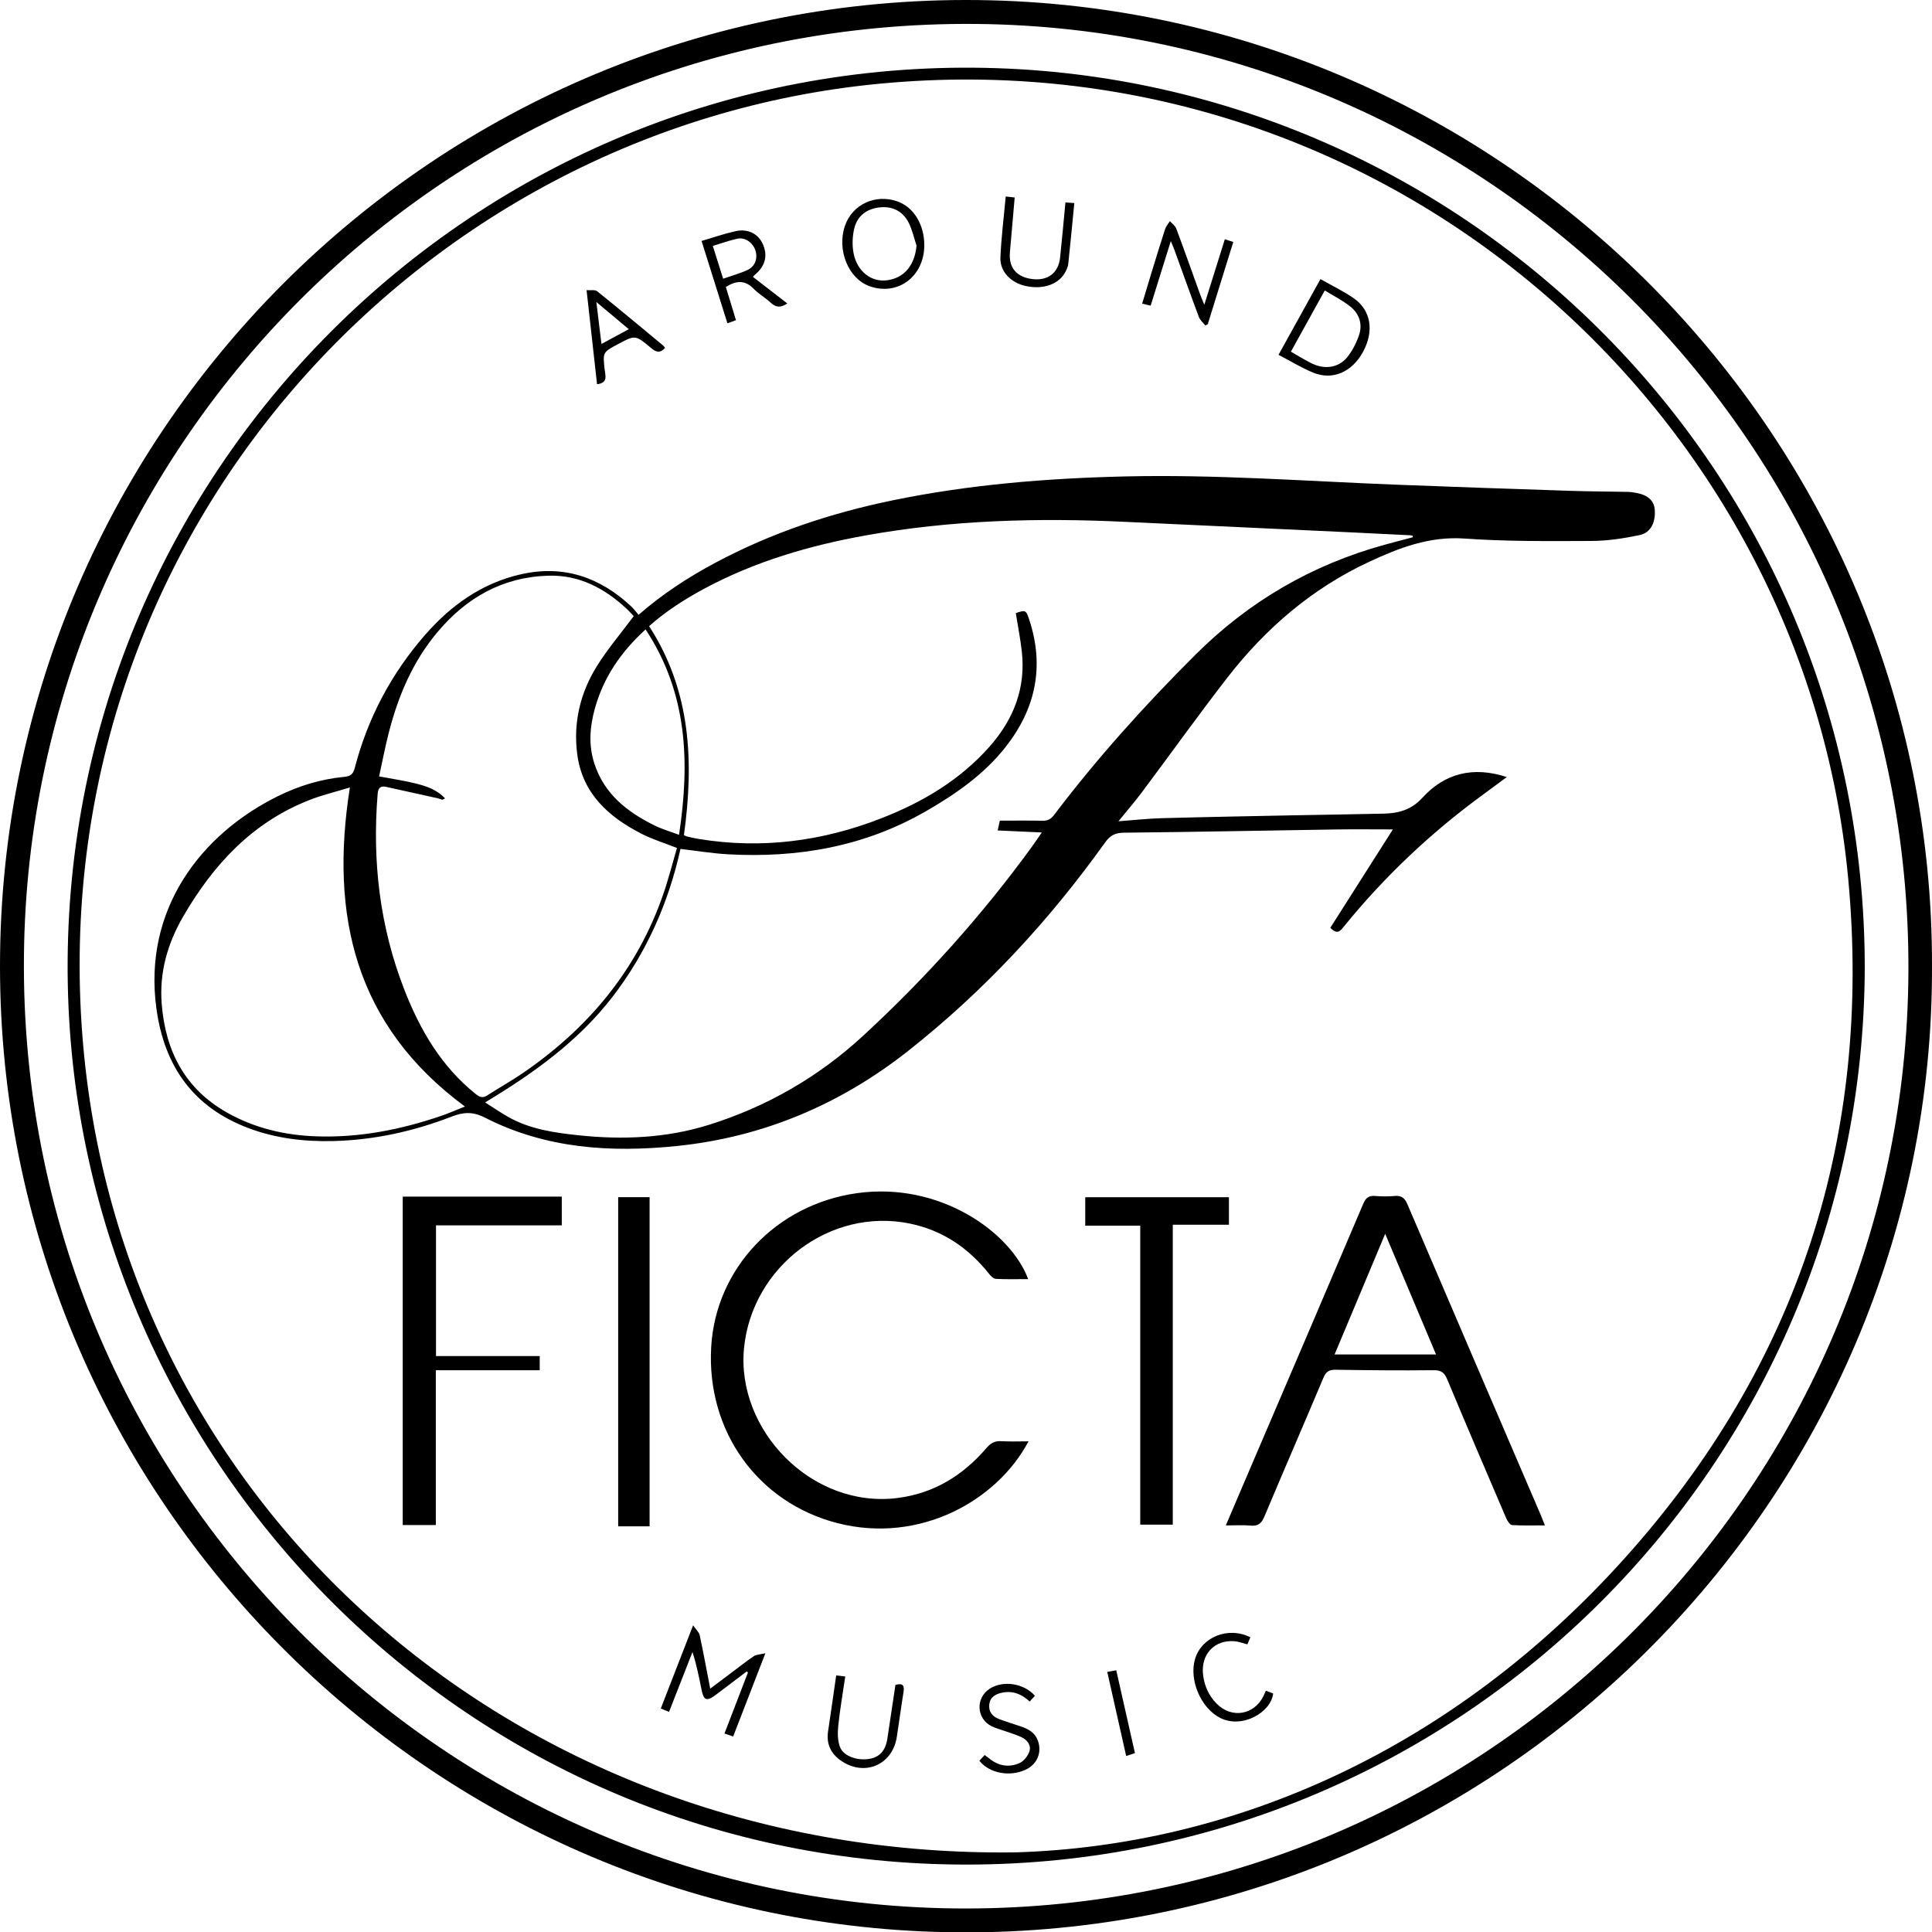 <svg xmlns="http://www.w3.org/2000/svg" xmlns:xlink="http://www.w3.org/1999/xlink" id="Capa_1" x="0px" y="0px" width="1163.46px" height="1163.68px" viewBox="0 0 1163.46 1163.68" xml:space="preserve"><g>	<path fill-rule="evenodd" clip-rule="evenodd" d="M1163.455,581.663c1.274,321.332-264.741,588.56-593.844,581.895  C258.578,1157.259,4.297,903.866,0.054,589.752C-4.36,262.979,262.672-4.039,589.255,0.046  C906.89,4.02,1164.243,264.477,1163.455,581.663z M581.584,1149.298c310.732-0.088,562.255-249.837,567.593-556.925  c5.546-319.01-250.392-574.876-561.065-577.95C271.513,11.291,17.688,265.53,14.424,575.332  C11.061,894.531,269.685,1149.314,581.584,1149.298z"></path>	<path fill-rule="evenodd" clip-rule="evenodd" d="M1122.969,582.319c-0.708,298.738-242.603,540.212-540.193,540.538  C282.54,1123.187,46.625,881.494,40.834,593.116C34.668,286.037,286.162,34.356,593.681,40.877  C883.026,47.013,1122.651,283.832,1122.969,582.319z M611.716,1115.5c131.314-3.999,263.203-61.713,367.095-177.588  c103.986-115.98,148.606-253.37,134.21-408.554c-26.104-281.392-279.097-508.09-583.584-478.927  C250.815,77.118,26.333,323.845,49.615,623.724C71.681,907.939,312.563,1119.578,611.716,1115.5z"></path>	<path fill-rule="evenodd" clip-rule="evenodd" d="M673.534,494.573c9.545-0.702,17.762-1.629,25.997-1.854  c26.475-0.721,52.955-1.203,79.434-1.735c18.15-0.364,36.305-0.58,54.453-1.015c8.831-0.212,16.498-2.277,23.078-9.481  c13.604-14.896,30.662-19.158,50.923-12.547c-5.202,3.841-10.017,7.425-14.86,10.969c-31.214,22.846-59.086,49.214-83.439,79.272  c-2.066,2.551-3.854,4.835-7.997,0.528c12.543-19.722,25.256-39.711,37.673-59.233c-11.347,0-22.763-0.146-34.175,0.025  c-42.641,0.646-85.279,1.519-127.923,1.953c-5.342,0.055-8.302,1.816-11.308,6.021c-33.714,47.17-72.914,89.399-118.37,125.289  c-40.776,32.194-87.303,52.037-139.472,57.371c-39.932,4.082-79.006,1.563-115.422-17.05c-7.378-3.771-12.983-3.441-20.151-0.663  c-22.965,8.899-46.841,14.158-71.519,14.731c-17.232,0.4-34.251-1.599-50.563-7.695c-33.508-12.524-50.979-37.347-55.719-72.182  c-8.106-59.577,26.718-104.847,73.106-127.787c12.629-6.246,25.985-10.329,40.057-11.666c3.602-0.342,5.289-1.497,6.276-5.301  c7.787-29.992,22.001-56.816,42.286-80.093c15.457-17.737,34.176-31.22,57.691-36.567c25.693-5.844,47.637,1.645,66.534,19.339  c1.569,1.47,2.86,3.236,4.432,5.04c14.455-12.604,29.914-22.631,46.263-31.365c33.595-17.948,69.32-29.835,106.509-37.52  c46.311-9.569,93.206-13.351,140.422-14.45c54.197-1.262,108.201,2.815,162.278,4.949c35.276,1.392,70.562,2.572,105.846,3.737  c11.469,0.379,22.95,0.389,34.424,0.623c1.655,0.033,3.317,0.302,4.952,0.595c7.076,1.269,10.808,4.641,11.242,10.081  c0.605,7.569-2.364,13.922-9.031,15.327c-9.535,2.011-19.373,3.511-29.09,3.552c-25.466,0.109-51.009,0.35-76.381-1.449  c-21.045-1.491-39.336,5.554-57.415,13.968c-34.342,15.982-62.409,40.065-85.489,69.833  c-17.545,22.629-34.201,45.945-51.356,68.879C683.545,482.598,678.955,487.888,673.534,494.573z M850.802,323.54  c-0.007-0.297-0.015-0.594-0.022-0.891c-0.562-0.107-1.12-0.283-1.687-0.312c-12.139-0.608-24.277-1.225-36.418-1.792  c-45.082-2.105-90.167-4.162-135.248-6.298c-52.393-2.48-104.592-1.102-156.344,8.229c-33.733,6.082-66.383,15.637-96.771,31.919  c-11.887,6.37-23.195,13.615-33.416,22.666c25.275,39.096,27.034,81.807,20.971,125.856c0.698,0.317,1.268,0.693,1.891,0.838  c2.267,0.525,4.537,1.06,6.831,1.438c37.924,6.248,74.651,1.479,110.258-12.452c24.783-9.696,47.303-22.979,65.145-43.216  c14.453-16.395,21.839-35.239,19.337-57.307c-0.872-7.695-2.385-15.317-3.611-23.011c5.832-1.945,6.146-1.891,8.031,3.787  c9.388,28.259,3.982,53.832-14.26,76.96c-13.03,16.521-29.991,28.268-47.972,38.617c-36.986,21.289-77.187,28.249-119.305,25.877  c-9.387-0.528-18.716-2.096-28.422-3.226c-7.235,32.583-20.478,62.502-40.893,89.028c-20.558,26.711-47.438,45.967-76.754,63.628  c4.948,3.134,9.168,6.027,13.593,8.565c13.342,7.654,28.188,9.712,43.142,11.276c26.28,2.749,52.424,1.625,77.675-6.229  c34.953-10.872,66.245-28.854,93.169-53.686c37.432-34.523,71.373-72.27,101.389-113.469c2.007-2.755,3.891-5.6,6.261-9.022  c-9.335-0.426-17.74-0.809-26.574-1.211c0.562-2.522,1.017-4.567,1.315-5.91c8.829,0,17.136-0.124,25.436,0.063  c3.105,0.07,5.151-0.765,7.113-3.353c26.002-34.309,54.71-66.194,85.201-96.597c32.266-32.173,70.131-54.176,113.925-66.245  C839.446,326.506,845.131,325.046,850.802,323.54z M381.637,371.042c-0.833-0.877-2.334-2.622-4.004-4.186  c-13.343-12.488-28.601-20.715-47.407-20.174c-27.58,0.793-49.413,13.275-66.822,34.024c-14.738,17.563-23.51,38.157-29.178,60.148  c-2.26,8.768-3.945,17.684-5.93,26.705c7.822,1.471,14.735,2.47,21.488,4.125c6.55,1.605,13.083,3.616,18.229,9.115  c-1.124,0.542-1.447,0.844-1.68,0.785c-0.957-0.24-1.868-0.674-2.829-0.888c-10.343-2.305-20.688-4.605-31.044-6.85  c-3.348-0.726-4.746,0.679-5.032,4.171c-3.324,40.586,1.255,80.071,16.137,118.16c9.468,24.232,22.293,46.138,42.986,62.71  c2.453,1.965,4.262,2.472,6.983,0.707c6.701-4.346,13.712-8.224,20.318-12.702c40.021-27.134,69.742-62.478,85.639-108.613  c3.163-9.18,5.535-18.633,8.176-27.635c-7.671-3.019-14.559-5.124-20.888-8.33c-20.165-10.215-36.091-24.348-39.182-48.261  c-2.428-18.777,1.785-36.63,11.681-52.624C365.794,390.898,373.947,381.379,381.637,371.042z M210.704,474.21  c-8.613,2.636-16.558,4.533-24.101,7.465c-34.574,13.441-58.178,39.011-76.322,70.304c-9.38,16.18-14.39,33.621-12.904,52.521  c2.228,28.351,13.92,51.158,39.356,65.515c16.708,9.431,34.889,13.671,53.992,14.306c25.803,0.856,50.657-4.028,74.938-12.33  c4.61-1.575,9.078-3.564,14.314-5.642C214.009,617.684,198.432,551.636,210.704,474.21z M388.768,379.032  c-14.943,13.657-25.337,28.946-30.525,47.611c-3.092,11.127-3.932,22.189-0.253,33.365c6.022,18.292,19.804,29.026,36.203,37.102  c4.518,2.225,9.438,3.634,14.73,5.626C415.519,458.901,414.056,417.401,388.768,379.032z"></path>	<path fill-rule="evenodd" clip-rule="evenodd" d="M619.386,867.973c-19.107,36.077-65.868,61.847-114.975,49.282  c-47.972-12.273-79.026-55.285-76.13-106.061c2.692-47.191,39.032-85.85,87.856-92.677c49.957-6.985,92.604,23.636,103.038,51.77  c-6.613,0-13.028,0.181-19.418-0.141c-1.423-0.071-3.054-1.676-4.085-2.975c-12.449-15.683-28.051-26.315-47.873-30.358  c-48.082-9.808-94.912,26.089-99.733,74.934c-4.891,49.552,40.913,96.815,92.375,90.363c21.82-2.736,39.452-13.548,53.6-30.101  c2.512-2.938,4.928-4.366,8.825-4.12C608.159,868.224,613.488,867.973,619.386,867.973z"></path>	<path fill-rule="evenodd" clip-rule="evenodd" d="M738.184,918.621c5.45-12.754,10.468-24.514,15.499-36.268  c22.455-52.461,44.965-104.898,67.268-157.425c1.591-3.748,3.467-5.051,7.356-4.703c3.802,0.34,7.685,0.354,11.482-0.003  c4.088-0.384,6.104,1.098,7.744,4.935c26.669,62.416,53.503,124.763,80.292,187.127c0.776,1.809,1.47,3.653,2.532,6.307  c-6.975,0-13.39,0.224-19.765-0.189c-1.271-0.083-2.815-2.416-3.505-4.024c-11.937-27.822-23.851-55.656-35.507-83.597  c-1.706-4.088-3.578-5.689-8.245-5.636c-19.648,0.228-39.304,0.031-58.953-0.273c-3.898-0.061-5.821,1.045-7.385,4.764  c-11.738,27.912-23.839,55.671-35.556,83.591c-1.75,4.17-3.79,5.942-8.372,5.494C748.474,918.271,743.799,918.621,738.184,918.621z   M803.697,815.661c20.41,0,40.363,0,61.095,0c-10.372-24.609-20.277-48.113-30.619-72.653  C823.653,768.086,813.642,791.954,803.697,815.661z"></path>	<path fill-rule="evenodd" clip-rule="evenodd" d="M262.453,918.4c-7.019,0-13.29,0-19.926,0c0-65.854,0-131.606,0-197.79  c31.751,0,63.612,0,95.78,0c0,5.613,0,11.173,0,17.289c-25.35,0-50.427,0-75.746,0c0,26.462,0,52.366,0,78.721  c20.866,0,41.463,0,62.456,0c0,2.988,0,5.543,0,8.522c-20.603,0-41.21,0-62.564,0C262.453,856.414,262.453,887.283,262.453,918.4z"></path>	<path fill-rule="evenodd" clip-rule="evenodd" d="M706.261,737.545c0,60.829,0,120.584,0,180.585c-6.609,0-12.843,0-19.598,0  c0-60.005,0-119.735,0-180.037c-11.249,0-21.994,0-33.122,0c0-5.959,0-11.352,0-17.122c28.718,0,57.45,0,86.524,0  c0,5.391,0,10.626,0,16.574C729.003,737.545,717.959,737.545,706.261,737.545z"></path>	<path fill-rule="evenodd" clip-rule="evenodd" d="M391.192,919.159c-6.424,0-12.516,0-18.919,0c0-66.137,0-132.019,0-198.207  c6.321,0,12.412,0,18.919,0C391.192,786.957,391.192,852.825,391.192,919.159z"></path>	<path fill-rule="evenodd" clip-rule="evenodd" d="M402.899,1030.896c-1.916-0.779-3.266-1.328-4.971-2.022  c6.33-16.293,12.57-32.356,19.464-50.104c1.831,2.662,3.569,4.142,3.95,5.913c2.233,10.387,4.149,20.841,6.355,32.216  c4.526-3.399,8.584-6.452,12.649-9.498c4.529-3.393,8.968-6.922,13.656-10.081c1.454-0.98,3.591-0.946,6.915-1.729  c-6.837,17.658-13.042,33.686-19.405,50.12c-1.879-0.638-3.374-1.145-5.239-1.777c4.784-12.429,9.466-24.593,14.147-36.757  c-0.26-0.201-0.521-0.402-0.781-0.604c-6.3,4.771-12.577,9.572-18.908,14.3c-5.113,3.818-6.97,3.099-8.219-3.112  c-1.522-7.572-3.001-15.153-5.501-22.89C412.38,1006.688,407.751,1018.508,402.899,1030.896z"></path>	<path fill-rule="evenodd" clip-rule="evenodd" d="M705.066,145.176c-4.234,13.566-8.119,26.012-12.137,38.883  c-1.615-0.378-3.103-0.727-5.132-1.202c1.92-6.36,3.705-12.366,5.546-18.354c2.732-8.89,5.436-17.792,8.323-26.632  c0.552-1.692,1.896-3.125,2.875-4.677c1.303,1.479,3.174,2.744,3.818,4.469c4.89,13.07,9.531,26.233,14.273,39.359  c0.651,1.805,1.431,3.563,2.611,6.48c4.33-13.805,8.323-26.536,12.369-39.433c1.814,0.586,3.2,1.034,5.076,1.64  c-5.178,16.69-10.272,33.113-15.367,49.536c-0.494,0.25-0.989,0.5-1.484,0.749c-1.311-1.68-3.137-3.166-3.851-5.069  c-5.022-13.38-9.811-26.847-14.691-40.28C706.757,149.157,706.104,147.71,705.066,145.176z"></path>	<path fill-rule="evenodd" clip-rule="evenodd" d="M769.93,213.667c8.613-15.551,16.805-30.339,25.255-45.595  c6.859,3.897,13.749,7.197,19.961,11.478c10.549,7.268,12.482,19.896,5.625,32.429c-6.638,12.129-18.323,17.241-30.039,12.397  C783.723,221.479,777.182,217.449,769.93,213.667z M777.39,211.766c3.144,1.83,5.971,3.538,8.859,5.135  c1.891,1.045,3.808,2.098,5.822,2.854c7.171,2.689,14.66,1.174,19.426-4.881c3.004-3.815,5.329-8.426,6.91-13.039  c2.26-6.59,0.182-12.823-5.098-17.114c-4.649-3.779-10.172-6.485-15.526-9.798C790.747,187.635,784.148,199.556,777.39,211.766z"></path>	<path fill-rule="evenodd" clip-rule="evenodd" d="M556.612,147.725c-0.024,18.793-16.035,30.718-33.027,24.598  c-12.793-4.607-19.789-22.003-14.688-36.525c4.446-12.661,18.115-19.06,31.238-14.624  C550.099,124.542,556.628,135.063,556.612,147.725z M551.937,147.883c-1.561-4.662-2.566-9.613-4.811-13.919  c-3.438-6.596-9.387-9.822-16.94-9.116c-8.096,0.757-13.98,4.999-15.811,12.992c-1.076,4.704-1.264,9.978-0.339,14.699  c2.146,10.958,10.661,17.43,20.017,16.261C544.509,167.494,550.911,159.705,551.937,147.883z"></path>	<path fill-rule="evenodd" clip-rule="evenodd" d="M453.399,166.724c7.052,5.453,13.744,10.628,20.702,16.008  c-3.691,2.479-6.654,2.685-9.899-0.368c-3.258-3.064-7.304-5.321-10.405-8.515c-5.254-5.411-10.567-4.858-16.695-1.035  c1.983,6.494,4.001,13.105,6.112,20.019c-1.633,0.582-3.123,1.113-5.16,1.839c-5.196-16.549-10.283-32.75-15.565-49.569  c7.24-2.118,13.796-4.429,20.536-5.904c7.355-1.61,13.474,1.572,16.238,7.553c3.247,7.025,1.671,13.437-4.558,18.603  C454.341,165.658,454.045,166.043,453.399,166.724z M435.48,167.847c5.397-1.898,10.233-3.2,14.706-5.281  c4.633-2.156,6.263-7.073,4.691-11.856c-1.502-4.572-6.211-7.946-10.796-6.973c-4.936,1.047-9.716,2.831-14.817,4.37  C431.404,154.904,433.332,161.026,435.48,167.847z"></path>	<path fill-rule="evenodd" clip-rule="evenodd" d="M400.497,209.496c-2.968,3.367-5.367,2.653-8.446,0.058  c-9.457-7.969-9.567-7.837-19.949-2.287c-9.188,4.912-9.11,4.903-7.962,15.334c0.389,3.535,2.146,7.986-4.596,8.78  c-2.048-18.395-4.097-36.791-6.308-56.646c2.383,0.198,5.038-0.405,6.358,0.655c13.373,10.73,26.53,21.729,39.733,32.671  C399.803,208.455,400.127,209.035,400.497,209.496z M362.202,207.135c5.756-3.11,10.796-5.834,16.453-8.891  c-6.583-5.521-12.583-10.552-19.53-16.378C360.22,190.86,361.154,198.531,362.202,207.135z"></path>	<path fill-rule="evenodd" clip-rule="evenodd" d="M503.56,1008.949c1.926,0.224,3.369,0.392,5.462,0.635  c-1.478,10.071-3.201,19.84-4.221,29.682c-0.444,4.289-0.442,9.135,1.136,13.002c2.271,5.565,10.774,8.202,17.92,6.884  c6.006-1.108,9.45-5.074,10.54-12.245c1.622-10.679,3.206-21.363,4.832-32.224c4.001-1.169,5.598-0.106,4.891,4.236  c-1.469,9.021-2.654,18.088-4.059,27.12c-2.665,17.137-20.03,24.18-34.139,13.871c-5.912-4.32-8.342-10.079-7.241-17.38  C500.339,1031.529,501.886,1020.512,503.56,1008.949z"></path>	<path fill-rule="evenodd" clip-rule="evenodd" d="M641.611,121.905c1.768,0.129,3.312,0.241,5.345,0.389  c-1.225,12.502-2.361,24.563-3.639,36.609c-0.17,1.598-0.891,3.203-1.635,4.662c-3.874,7.595-13.332,10.98-23.975,8.675  c-8.971-1.943-15.628-8.744-15.257-17.228c0.53-12.089,2.054-24.135,3.197-36.691c1.943,0.22,3.487,0.394,5.401,0.61  c-0.99,11.326-1.967,22.23-2.89,33.139c-0.779,9.205,4.167,14.944,13.719,16.006c9.312,1.035,15.54-3.779,16.521-13.021  C639.557,144.165,640.521,133.253,641.611,121.905z"></path>	<path fill-rule="evenodd" clip-rule="evenodd" d="M589.781,1060.324c0.964-1.042,1.953-2.112,3.187-3.446  c1.142,0.856,2.166,1.589,3.151,2.371c5.455,4.33,11.683,5.223,17.816,2.497c2.587-1.149,5.069-4.278,5.975-7.04  c1.186-3.616-1.193-6.85-4.61-8.487c-3.271-1.567-6.816-2.562-10.245-3.799c-2.651-0.957-5.433-1.648-7.939-2.895  c-9.093-4.52-9.733-16.837-1.263-22.469c8.001-5.319,20.772-3.469,27.383,4.162c-0.949,1.039-1.923,2.104-3.148,3.445  c-4.732-4.367-9.995-6.614-16.386-5.365c-4.104,0.802-7.353,2.567-7.939,7.032c-0.583,4.429,1.886,7.35,5.788,8.863  c4.48,1.737,9.13,3.035,13.669,4.629c4.359,1.531,8.183,3.792,9.83,8.475c2.525,7.178-0.497,14.209-7.44,17.435  C608.024,1070.185,595.738,1067.87,589.781,1060.324z"></path>	<path fill-rule="evenodd" clip-rule="evenodd" d="M762.305,1018.171c1.745,0.648,3.103,1.151,4.399,1.633  c-1.222,11.375-18.611,21.419-31.835,14.768c-11.733-5.902-18.928-22.901-15.203-35.518c3.921-13.28,20.03-19.774,33.315-13.071  c-0.596,1.407-1.203,2.843-1.805,4.266c-2.734-0.704-5.079-1.648-7.49-1.872c-12.189-1.128-20.685,7.759-19.194,20.204  c0.789,6.587,3.399,12.509,8.128,17.326c8.989,9.159,22.544,6.979,28.235-4.526C761.295,1020.49,761.675,1019.571,762.305,1018.171  z"></path>	<path fill-rule="evenodd" clip-rule="evenodd" d="M666.793,1006.809c2.108-0.374,3.509-0.622,5.419-0.961  c3.761,16.672,7.471,33.116,11.256,49.895c-1.659,0.54-3.157,1.029-5.285,1.723C674.373,1040.521,670.62,1023.829,666.793,1006.809  z"></path></g></svg>